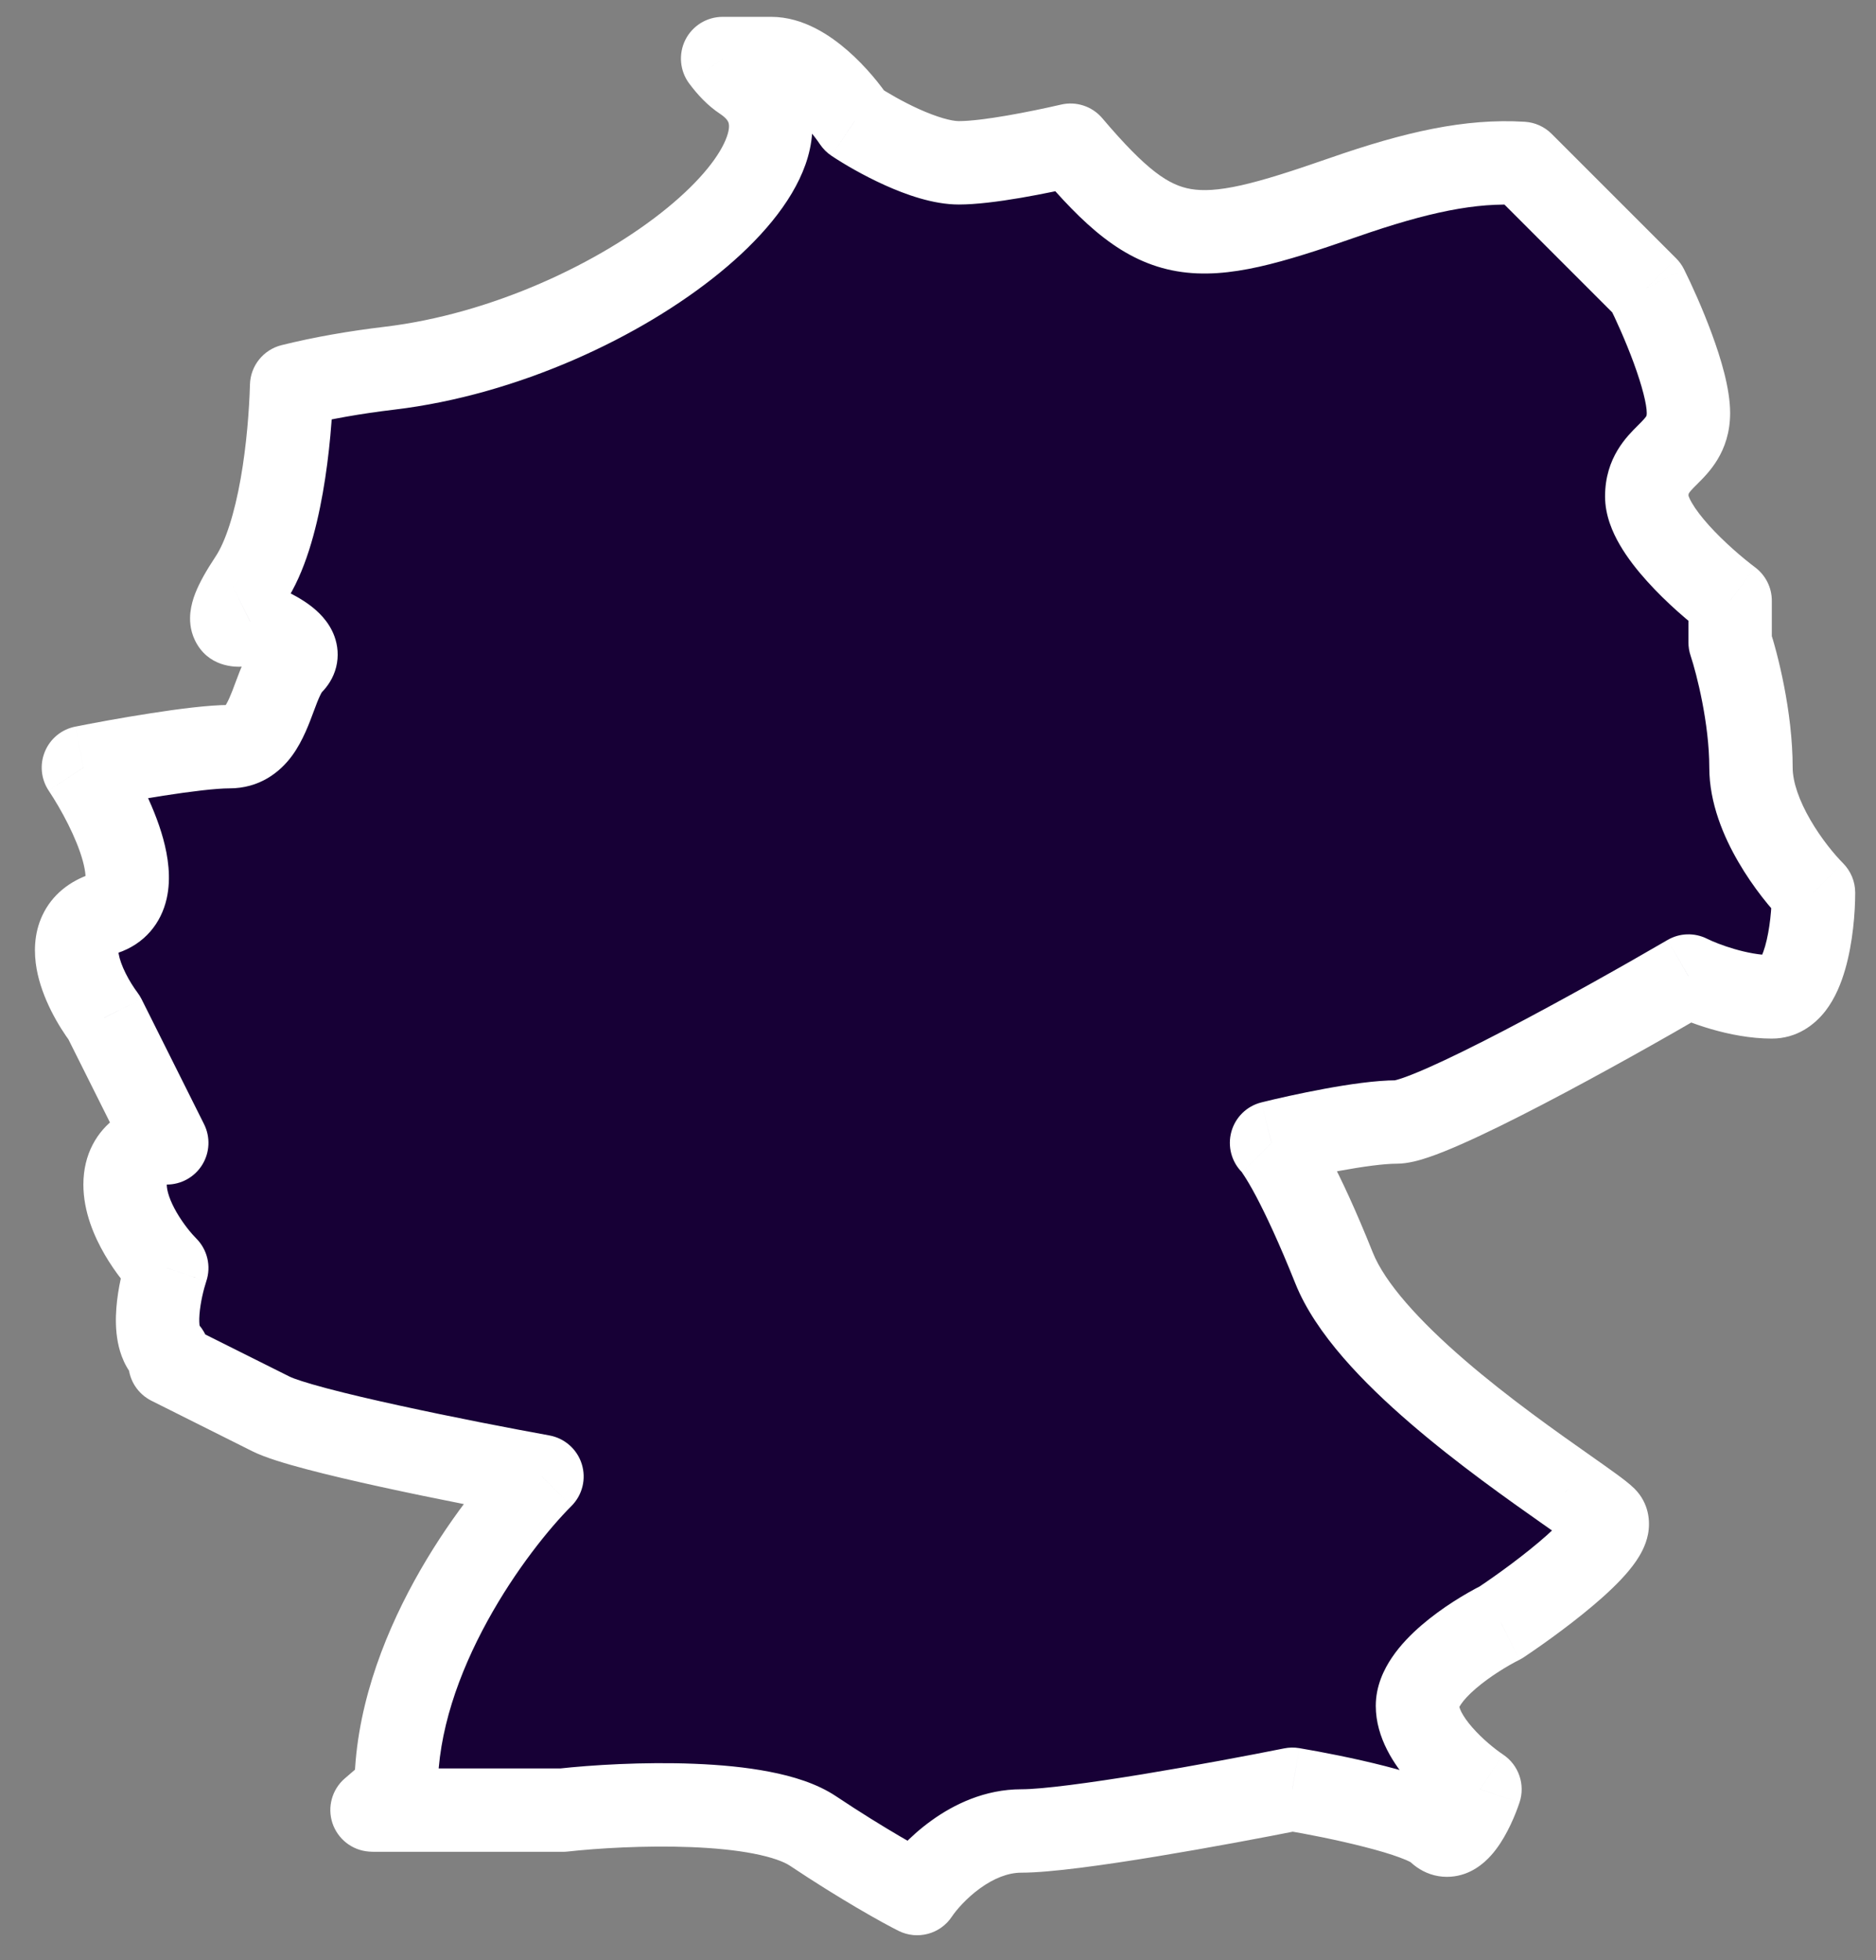 <svg width="45" height="47" viewBox="0 0 45 47" fill="none" xmlns="http://www.w3.org/2000/svg">
<rect x="0" y="0" width="45" height="47" fill="#808080" stroke="none"/>
<path fill-rule="evenodd" clip-rule="evenodd" d="M32.218 4.736C28.631 5.987 27.807 5.992 25.678 3.482C24.924 3.657 23.69 3.904 23 3.904C22.201 3.904 21 3.238 20.5 2.904C20.167 2.404 19.3 1.404 18.5 1.404H17.334C17.493 1.618 17.656 1.785 17.823 1.895C20.433 3.622 14.873 8.169 9.343 8.829C8.509 8.929 7.736 9.063 6.996 9.247C6.96 10.526 6.73 12.811 6.001 13.904C5.201 15.104 5.667 15.071 6.001 14.904C6.501 15.071 7.401 15.504 7.001 15.904C6.821 16.084 6.706 16.392 6.586 16.714C6.372 17.288 6.142 17.904 5.5 17.904C4.7 17.904 2.834 18.238 2 18.404C2.667 19.404 3.7 21.504 2.5 21.904C1.3 22.304 2 23.738 2.5 24.404L4 27.404C3.667 27.404 3 27.604 3 28.404C3 29.204 3.667 30.071 4 30.404C3.834 30.904 3.6 32.004 4 32.404C4.05 32.454 4.074 32.555 4.08 32.694L6.501 33.904C7.301 34.304 11.167 35.071 13.001 35.404C11.834 36.571 9.501 39.704 9.501 42.904C9.312 43.066 9.119 43.232 8.924 43.401C8.951 43.403 8.977 43.404 9 43.404H13.501C15.001 43.238 18.3 43.104 19.5 43.904C20.701 44.704 21.667 45.238 22 45.404C22.334 44.904 23.3 43.904 24.5 43.904C25.701 43.904 29.334 43.238 31 42.904C32.001 43.071 34.1 43.504 34.501 43.904C34.901 44.304 35.334 43.404 35.501 42.904C35.001 42.571 34.001 41.704 34.001 40.904C34.001 40.104 35.334 39.238 36.001 38.904C37.001 38.238 38.901 36.804 38.501 36.404C38.389 36.293 38.053 36.057 37.588 35.729L37.587 35.729C35.968 34.59 32.777 32.346 32.001 30.404C31.201 28.404 30.667 27.571 30.5 27.404C31.167 27.238 32.7 26.904 33.501 26.904C34.3 26.904 38.501 24.571 40.501 23.404C40.834 23.571 41.7 23.904 42.501 23.904C43.3 23.904 43.501 22.238 43.501 21.404C43.001 20.904 42.001 19.604 42.001 18.404C42.001 17.204 41.667 15.904 41.501 15.404V14.404C40.834 13.904 39.501 12.704 39.501 11.904C39.501 11.404 39.751 11.154 40.001 10.904C40.251 10.654 40.501 10.404 40.501 9.904C40.501 9.104 39.834 7.571 39.501 6.904L36.514 3.918C35.277 3.842 33.981 4.122 32.218 4.736Z" fill="#170036"/>
<path d="M25.678 3.482L26.441 2.835C26.199 2.549 25.817 2.423 25.452 2.508L25.678 3.482ZM32.218 4.736L31.889 3.792L31.889 3.792L32.218 4.736ZM20.5 2.904L19.668 3.459C19.742 3.569 19.836 3.663 19.946 3.736L20.5 2.904ZM17.334 1.404V0.404C16.956 0.404 16.61 0.617 16.44 0.955C16.271 1.293 16.306 1.698 16.531 2.001L17.334 1.404ZM17.823 1.895L18.375 1.061V1.061L17.823 1.895ZM9.343 8.829L9.225 7.836H9.225L9.343 8.829ZM6.996 9.247L6.755 8.276C6.319 8.384 6.008 8.77 5.996 9.219L6.996 9.247ZM6.001 13.904L5.168 13.35L6.001 13.904ZM6.001 14.904L6.317 13.956C6.065 13.872 5.791 13.891 5.553 14.01L6.001 14.904ZM7.001 15.904L6.293 15.197L6.293 15.197L7.001 15.904ZM6.586 16.714L5.649 16.364L6.586 16.714ZM2 18.404L1.804 17.424C1.477 17.489 1.204 17.713 1.077 18.022C0.949 18.33 0.983 18.681 1.168 18.959L2 18.404ZM2.5 24.404L3.395 23.957C3.368 23.903 3.336 23.852 3.3 23.804L2.5 24.404ZM4 27.404V28.404C4.347 28.404 4.669 28.225 4.851 27.93C5.033 27.635 5.05 27.267 4.895 26.957L4 27.404ZM4 30.404L4.949 30.721C5.069 30.361 4.975 29.965 4.708 29.697L4 30.404ZM4 32.404L3.293 33.111L3.293 33.111L4 32.404ZM4.08 32.694L3.081 32.734C3.095 33.098 3.307 33.425 3.633 33.588L4.08 32.694ZM6.501 33.904L6.053 34.799H6.053L6.501 33.904ZM13.001 35.404L13.708 36.111C13.971 35.848 14.066 35.461 13.955 35.106C13.844 34.751 13.545 34.487 13.18 34.42L13.001 35.404ZM9.501 42.904L10.151 43.664C10.373 43.474 10.501 43.196 10.501 42.904H9.501ZM8.924 43.401L8.27 42.645C7.965 42.908 7.848 43.329 7.973 43.712C8.099 44.095 8.442 44.366 8.844 44.398L8.924 43.401ZM13.501 43.404V44.404C13.537 44.404 13.574 44.402 13.611 44.398L13.501 43.404ZM22 45.404L21.553 46.299C22.004 46.524 22.553 46.379 22.832 45.959L22 45.404ZM31 42.904L31.165 41.918C31.045 41.898 30.923 41.9 30.804 41.924L31 42.904ZM35.501 42.904L36.449 43.221C36.592 42.793 36.43 42.322 36.055 42.072L35.501 42.904ZM36.001 38.904L36.448 39.799C36.485 39.78 36.521 39.759 36.555 39.736L36.001 38.904ZM37.588 35.729L38.163 34.911L38.154 34.905L37.588 35.729ZM37.587 35.729L37.012 36.547L37.021 36.553L37.587 35.729ZM32.001 30.404L31.072 30.776L32.001 30.404ZM30.5 27.404L30.258 26.434C29.908 26.521 29.633 26.79 29.537 27.137C29.441 27.485 29.539 27.857 29.793 28.111L30.5 27.404ZM40.501 23.404L40.948 22.51C40.646 22.359 40.288 22.37 39.997 22.541L40.501 23.404ZM43.501 21.404H44.501C44.501 21.139 44.395 20.885 44.208 20.697L43.501 21.404ZM41.501 15.404H40.501C40.501 15.512 40.518 15.619 40.552 15.72L41.501 15.404ZM41.501 14.404H42.501C42.501 14.089 42.352 13.793 42.1 13.604L41.501 14.404ZM39.501 6.904L40.395 6.457C40.347 6.361 40.284 6.273 40.208 6.197L39.501 6.904ZM36.514 3.918L37.221 3.211C37.048 3.038 36.819 2.935 36.575 2.92L36.514 3.918ZM24.916 4.128C25.982 5.386 26.925 6.283 28.234 6.505C28.871 6.613 29.518 6.549 30.2 6.397C30.878 6.246 31.65 5.993 32.547 5.68L31.889 3.792C30.993 4.104 30.317 4.321 29.765 4.445C29.217 4.567 28.853 4.581 28.569 4.533C28.037 4.443 27.504 4.088 26.441 2.835L24.916 4.128ZM23 4.904C23.823 4.904 25.166 4.627 25.904 4.456L25.452 2.508C24.681 2.686 23.557 2.904 23 2.904V4.904ZM19.946 3.736C20.236 3.93 20.709 4.208 21.227 4.441C21.715 4.661 22.378 4.904 23 4.904V2.904C22.823 2.904 22.485 2.814 22.049 2.618C21.642 2.434 21.265 2.212 21.055 2.072L19.946 3.736ZM18.5 2.404C18.495 2.404 18.541 2.404 18.649 2.459C18.754 2.513 18.88 2.6 19.018 2.72C19.298 2.964 19.541 3.269 19.668 3.459L21.332 2.35C21.126 2.04 20.77 1.594 20.333 1.213C19.932 0.864 19.279 0.404 18.5 0.404V2.404ZM17.334 2.404H18.5V0.404H17.334V2.404ZM18.375 1.061C18.337 1.036 18.253 0.965 18.136 0.808L16.531 2.001C16.732 2.271 16.976 2.534 17.271 2.729L18.375 1.061ZM9.462 9.822C12.425 9.469 15.375 8.085 17.269 6.536C18.202 5.774 18.989 4.881 19.32 3.948C19.491 3.464 19.556 2.92 19.393 2.375C19.227 1.821 18.86 1.382 18.375 1.061L17.271 2.729C17.439 2.84 17.469 2.921 17.477 2.948C17.488 2.986 17.504 3.085 17.434 3.28C17.284 3.707 16.825 4.316 16.003 4.988C14.387 6.31 11.791 7.53 9.225 7.836L9.462 9.822ZM7.236 10.217C7.929 10.045 8.661 9.918 9.462 9.822L9.225 7.836C8.358 7.94 7.543 8.081 6.755 8.276L7.236 10.217ZM6.833 14.459C7.318 13.731 7.585 12.713 7.743 11.819C7.907 10.892 7.977 9.95 7.995 9.274L5.996 9.219C5.979 9.823 5.916 10.663 5.774 11.471C5.625 12.313 5.412 12.984 5.168 13.35L6.833 14.459ZM5.553 14.01C5.52 14.026 5.553 14.002 5.648 13.992C5.698 13.987 5.829 13.98 5.992 14.04C6.182 14.111 6.369 14.26 6.476 14.482C6.57 14.677 6.562 14.842 6.555 14.9C6.548 14.963 6.535 14.986 6.548 14.953C6.574 14.888 6.65 14.733 6.833 14.459L5.168 13.35C4.952 13.675 4.786 13.967 4.684 14.227C4.633 14.358 4.586 14.514 4.567 14.684C4.549 14.85 4.552 15.096 4.675 15.351C4.983 15.991 5.627 16.004 5.847 15.982C6.098 15.957 6.314 15.866 6.448 15.799L5.553 14.01ZM7.708 16.611C7.856 16.463 7.997 16.26 8.063 15.997C8.13 15.729 8.1 15.475 8.024 15.263C7.888 14.886 7.607 14.644 7.44 14.518C7.077 14.244 6.609 14.053 6.317 13.956L5.684 15.853C5.775 15.883 5.887 15.927 5.996 15.978C6.109 16.032 6.191 16.081 6.236 16.115C6.257 16.131 6.255 16.133 6.24 16.116C6.227 16.101 6.179 16.044 6.143 15.943C6.102 15.83 6.081 15.677 6.123 15.509C6.164 15.348 6.245 15.245 6.293 15.197L7.708 16.611ZM7.523 17.063C7.586 16.893 7.63 16.778 7.675 16.684C7.721 16.587 7.736 16.583 7.708 16.611L6.293 15.197C6.086 15.405 5.954 15.645 5.867 15.827C5.779 16.013 5.706 16.212 5.649 16.364L7.523 17.063ZM5.5 18.904C6.219 18.904 6.71 18.527 7.012 18.113C7.272 17.755 7.428 17.317 7.523 17.063L5.649 16.364C5.594 16.513 5.55 16.63 5.503 16.735C5.456 16.84 5.42 16.901 5.395 16.936C5.371 16.968 5.373 16.954 5.409 16.934C5.426 16.924 5.447 16.915 5.467 16.91C5.477 16.907 5.485 16.906 5.491 16.905C5.494 16.905 5.496 16.904 5.498 16.904C5.499 16.904 5.499 16.904 5.5 16.904C5.5 16.904 5.5 16.904 5.5 16.904C5.5 16.904 5.5 16.904 5.5 16.904C5.5 16.904 5.501 16.904 5.5 16.904C5.5 16.904 5.501 16.904 5.5 16.904V18.904ZM2.197 19.385C2.602 19.304 3.262 19.181 3.916 19.08C4.593 18.975 5.188 18.904 5.5 18.904V16.904C5.013 16.904 4.274 17 3.61 17.104C2.922 17.21 2.233 17.338 1.804 17.424L2.197 19.385ZM2.817 22.853C3.475 22.634 3.865 22.132 3.997 21.552C4.112 21.048 4.028 20.529 3.915 20.115C3.684 19.27 3.195 18.394 2.833 17.85L1.168 18.959C1.472 19.415 1.834 20.088 1.986 20.643C2.064 20.93 2.055 21.073 2.048 21.106C2.047 21.109 2.056 21.07 2.098 21.022C2.117 21 2.138 20.982 2.157 20.97C2.176 20.958 2.186 20.955 2.184 20.956L2.817 22.853ZM3.3 23.804C3.209 23.682 3.103 23.518 3.015 23.341C2.925 23.161 2.869 23 2.848 22.879C2.825 22.752 2.852 22.746 2.828 22.798C2.787 22.883 2.731 22.882 2.817 22.853L2.184 20.956C1.67 21.127 1.251 21.455 1.02 21.942C0.805 22.396 0.814 22.865 0.878 23.23C1.005 23.94 1.406 24.611 1.7 25.004L3.3 23.804ZM4.895 26.957L3.395 23.957L1.606 24.852L3.106 27.852L4.895 26.957ZM4 28.404C4 28.374 4.004 28.359 4.004 28.356C4.005 28.354 4.005 28.355 4.004 28.358C4.003 28.36 4.001 28.364 3.999 28.369C3.993 28.379 3.986 28.39 3.978 28.399C3.97 28.408 3.963 28.413 3.96 28.416C3.956 28.418 3.956 28.418 3.96 28.416C3.964 28.414 3.97 28.412 3.978 28.41C3.987 28.407 3.995 28.406 4.001 28.405C4.004 28.404 4.005 28.404 4.006 28.404C4.006 28.404 4.004 28.404 4 28.404V26.404C3.674 26.404 3.206 26.494 2.791 26.793C2.325 27.128 2 27.678 2 28.404H4ZM4.708 29.697C4.597 29.587 4.402 29.355 4.24 29.077C4.07 28.785 4 28.549 4 28.404H2C2 29.059 2.264 29.657 2.511 30.082C2.766 30.521 3.071 30.889 3.293 31.111L4.708 29.697ZM4.708 31.697C4.802 31.792 4.802 31.866 4.791 31.807C4.781 31.755 4.774 31.659 4.785 31.517C4.807 31.231 4.885 30.914 4.949 30.721L3.052 30.088C2.95 30.395 2.828 30.878 2.791 31.367C2.772 31.612 2.772 31.897 2.826 32.18C2.878 32.455 2.999 32.817 3.293 33.111L4.708 31.697ZM5.079 32.654C5.075 32.543 5.062 32.403 5.023 32.258C4.987 32.124 4.907 31.896 4.708 31.697L3.293 33.111C3.144 32.962 3.1 32.809 3.09 32.773C3.078 32.725 3.08 32.706 3.081 32.734L5.079 32.654ZM3.633 33.588L6.053 34.799L6.948 33.01L4.527 31.8L3.633 33.588ZM6.053 34.799C6.36 34.952 6.85 35.097 7.34 35.227C7.864 35.366 8.495 35.513 9.149 35.656C10.46 35.943 11.897 36.22 12.822 36.388L13.18 34.42C12.271 34.255 10.858 33.983 9.577 33.702C8.935 33.562 8.336 33.422 7.852 33.294C7.335 33.157 7.042 33.057 6.948 33.01L6.053 34.799ZM12.293 34.697C11.646 35.345 10.713 36.496 9.936 37.911C9.163 39.32 8.501 41.073 8.501 42.904H10.501C10.501 41.535 11.005 40.122 11.69 38.873C12.372 37.629 13.189 36.63 13.708 36.111L12.293 34.697ZM8.85 42.145C8.66 42.307 8.467 42.474 8.27 42.645L9.578 44.157C9.772 43.989 9.964 43.824 10.151 43.664L8.85 42.145ZM9 42.404C9.008 42.404 9.009 42.405 9.003 42.404L8.844 44.398C8.894 44.402 8.946 44.404 9 44.404V42.404ZM13.501 42.404H9V44.404H13.501V42.404ZM20.055 43.072C19.592 42.763 19.008 42.59 18.458 42.484C17.89 42.373 17.264 42.317 16.652 42.293C15.43 42.244 14.179 42.323 13.39 42.41L13.611 44.398C14.322 44.319 15.471 44.248 16.574 44.291C17.125 44.313 17.642 44.362 18.077 44.447C18.53 44.535 18.809 44.645 18.946 44.736L20.055 43.072ZM22.448 44.51C22.157 44.364 21.226 43.853 20.055 43.072L18.946 44.736C20.175 45.556 21.177 46.111 21.553 46.299L22.448 44.51ZM24.5 42.904C23.621 42.904 22.878 43.268 22.341 43.656C21.804 44.043 21.397 44.507 21.168 44.85L22.832 45.959C22.937 45.802 23.181 45.516 23.51 45.278C23.84 45.04 24.18 44.904 24.5 44.904V42.904ZM30.804 41.924C29.98 42.089 28.666 42.337 27.413 42.543C26.126 42.754 25.003 42.904 24.5 42.904V44.904C25.198 44.904 26.492 44.721 27.738 44.516C29.018 44.305 30.355 44.053 31.197 43.885L30.804 41.924ZM35.208 43.197C35.051 43.041 34.869 42.934 34.735 42.865C34.589 42.789 34.43 42.723 34.273 42.665C33.958 42.548 33.589 42.442 33.223 42.348C32.489 42.16 31.684 42.005 31.165 41.918L30.836 43.891C31.317 43.971 32.062 44.115 32.727 44.286C33.062 44.371 33.356 44.458 33.578 44.541C33.69 44.582 33.768 44.616 33.817 44.642C33.879 44.674 33.85 44.668 33.793 44.611L35.208 43.197ZM34.552 42.588C34.522 42.678 34.478 42.791 34.426 42.9C34.373 43.013 34.324 43.094 34.29 43.14C34.273 43.161 34.272 43.159 34.289 43.144C34.304 43.131 34.361 43.083 34.462 43.047C34.575 43.006 34.728 42.985 34.895 43.027C35.057 43.068 35.159 43.149 35.208 43.197L33.793 44.611C33.942 44.76 34.145 44.901 34.407 44.967C34.676 45.034 34.93 45.004 35.142 44.928C35.519 44.791 35.761 44.51 35.886 44.344C36.16 43.981 36.352 43.513 36.449 43.221L34.552 42.588ZM33.001 40.904C33.001 41.683 33.46 42.336 33.809 42.737C34.19 43.173 34.636 43.53 34.946 43.736L36.055 42.072C35.865 41.945 35.561 41.702 35.317 41.422C35.196 41.284 35.109 41.158 35.055 41.053C35 40.945 35.001 40.899 35.001 40.904H33.001ZM35.553 38.01C35.166 38.203 34.592 38.546 34.098 38.971C33.851 39.184 33.594 39.442 33.393 39.739C33.195 40.029 33.001 40.429 33.001 40.904H35.001C35.001 40.98 34.972 40.972 35.046 40.864C35.115 40.762 35.233 40.633 35.403 40.487C35.742 40.196 36.168 39.939 36.448 39.799L35.553 38.01ZM37.793 37.111C37.547 36.865 37.537 36.56 37.568 36.405C37.591 36.29 37.632 36.25 37.594 36.305C37.526 36.404 37.369 36.577 37.109 36.809C36.608 37.257 35.925 37.753 35.446 38.072L36.555 39.736C37.076 39.389 37.843 38.835 38.442 38.3C38.732 38.041 39.037 37.738 39.245 37.434C39.344 37.289 39.476 37.066 39.53 36.794C39.592 36.481 39.554 36.044 39.208 35.697L37.793 37.111ZM37.013 36.547C37.248 36.713 37.44 36.848 37.587 36.955C37.661 37.009 37.716 37.051 37.757 37.083C37.803 37.12 37.808 37.126 37.793 37.111L39.208 35.697C39.087 35.577 38.91 35.445 38.766 35.34C38.602 35.22 38.393 35.073 38.163 34.911L37.013 36.547ZM37.021 36.553L37.021 36.553L38.154 34.905L38.154 34.905L37.021 36.553ZM31.072 30.776C31.558 31.992 32.722 33.174 33.825 34.125C34.965 35.108 36.206 35.98 37.012 36.547L38.163 34.911C37.349 34.339 36.185 33.52 35.131 32.61C34.04 31.669 33.219 30.759 32.929 30.033L31.072 30.776ZM29.793 28.111C29.759 28.077 29.875 28.205 30.13 28.685C30.363 29.126 30.682 29.801 31.072 30.776L32.929 30.033C32.519 29.008 32.171 28.266 31.896 27.748C31.643 27.271 31.408 26.898 31.208 26.697L29.793 28.111ZM33.501 25.904C33.002 25.904 32.34 26.003 31.77 26.108C31.18 26.217 30.609 26.346 30.258 26.434L30.743 28.374C31.059 28.296 31.588 28.175 32.131 28.075C32.694 27.972 33.199 27.904 33.501 27.904V25.904ZM39.997 22.541C39.005 23.119 37.47 23.985 36.089 24.705C35.396 25.066 34.756 25.382 34.247 25.607C33.992 25.719 33.784 25.802 33.628 25.855C33.439 25.919 33.422 25.904 33.501 25.904V27.904C33.779 27.904 34.069 27.817 34.269 27.749C34.504 27.67 34.772 27.561 35.054 27.436C35.62 27.187 36.305 26.847 37.012 26.479C38.431 25.74 39.995 24.857 41.004 24.268L39.997 22.541ZM42.501 22.904C41.918 22.904 41.212 22.642 40.948 22.51L40.053 24.299C40.456 24.5 41.483 24.904 42.501 24.904V22.904ZM42.501 21.404C42.501 21.766 42.455 22.29 42.34 22.69C42.281 22.895 42.224 22.992 42.204 23.018C42.198 23.026 42.299 22.904 42.501 22.904V24.904C43.102 24.904 43.528 24.574 43.785 24.244C44.027 23.931 44.17 23.56 44.261 23.244C44.446 22.602 44.501 21.876 44.501 21.404H42.501ZM41.001 18.404C41.001 19.259 41.347 20.066 41.699 20.669C42.058 21.287 42.487 21.805 42.793 22.111L44.208 20.697C44.014 20.503 43.693 20.121 43.428 19.664C43.154 19.193 43.001 18.749 43.001 18.404H41.001ZM40.552 15.72C40.699 16.161 41.001 17.349 41.001 18.404H43.001C43.001 17.059 42.636 15.647 42.449 15.088L40.552 15.72ZM40.501 14.404V15.404H42.501V14.404H40.501ZM38.501 11.904C38.501 12.361 38.682 12.768 38.855 13.065C39.037 13.378 39.273 13.676 39.508 13.936C39.977 14.458 40.529 14.925 40.901 15.204L42.1 13.604C41.806 13.383 41.357 13.001 40.993 12.598C40.812 12.396 40.672 12.212 40.584 12.059C40.485 11.89 40.501 11.847 40.501 11.904H38.501ZM39.293 10.197C39.033 10.458 38.501 10.965 38.501 11.904H40.501C40.501 11.864 40.505 11.846 40.506 11.842C40.508 11.838 40.509 11.834 40.514 11.825C40.521 11.814 40.535 11.793 40.567 11.757C40.601 11.718 40.641 11.678 40.708 11.611L39.293 10.197ZM39.501 9.904C39.501 9.944 39.496 9.963 39.495 9.967C39.493 9.97 39.492 9.975 39.487 9.984C39.48 9.995 39.466 10.015 39.434 10.051C39.4 10.09 39.359 10.131 39.293 10.197L40.708 11.611C40.968 11.351 41.501 10.844 41.501 9.904H39.501ZM38.606 7.352C38.759 7.657 38.993 8.173 39.187 8.699C39.395 9.266 39.501 9.7 39.501 9.904H41.501C41.501 9.308 41.272 8.576 41.064 8.009C40.841 7.402 40.575 6.818 40.395 6.457L38.606 7.352ZM35.807 4.625L38.793 7.611L40.208 6.197L37.221 3.211L35.807 4.625ZM32.547 5.68C34.269 5.08 35.414 4.852 36.453 4.916L36.575 2.92C35.14 2.832 33.694 3.163 31.889 3.792L32.547 5.68Z" fill="white"/>
</svg>
